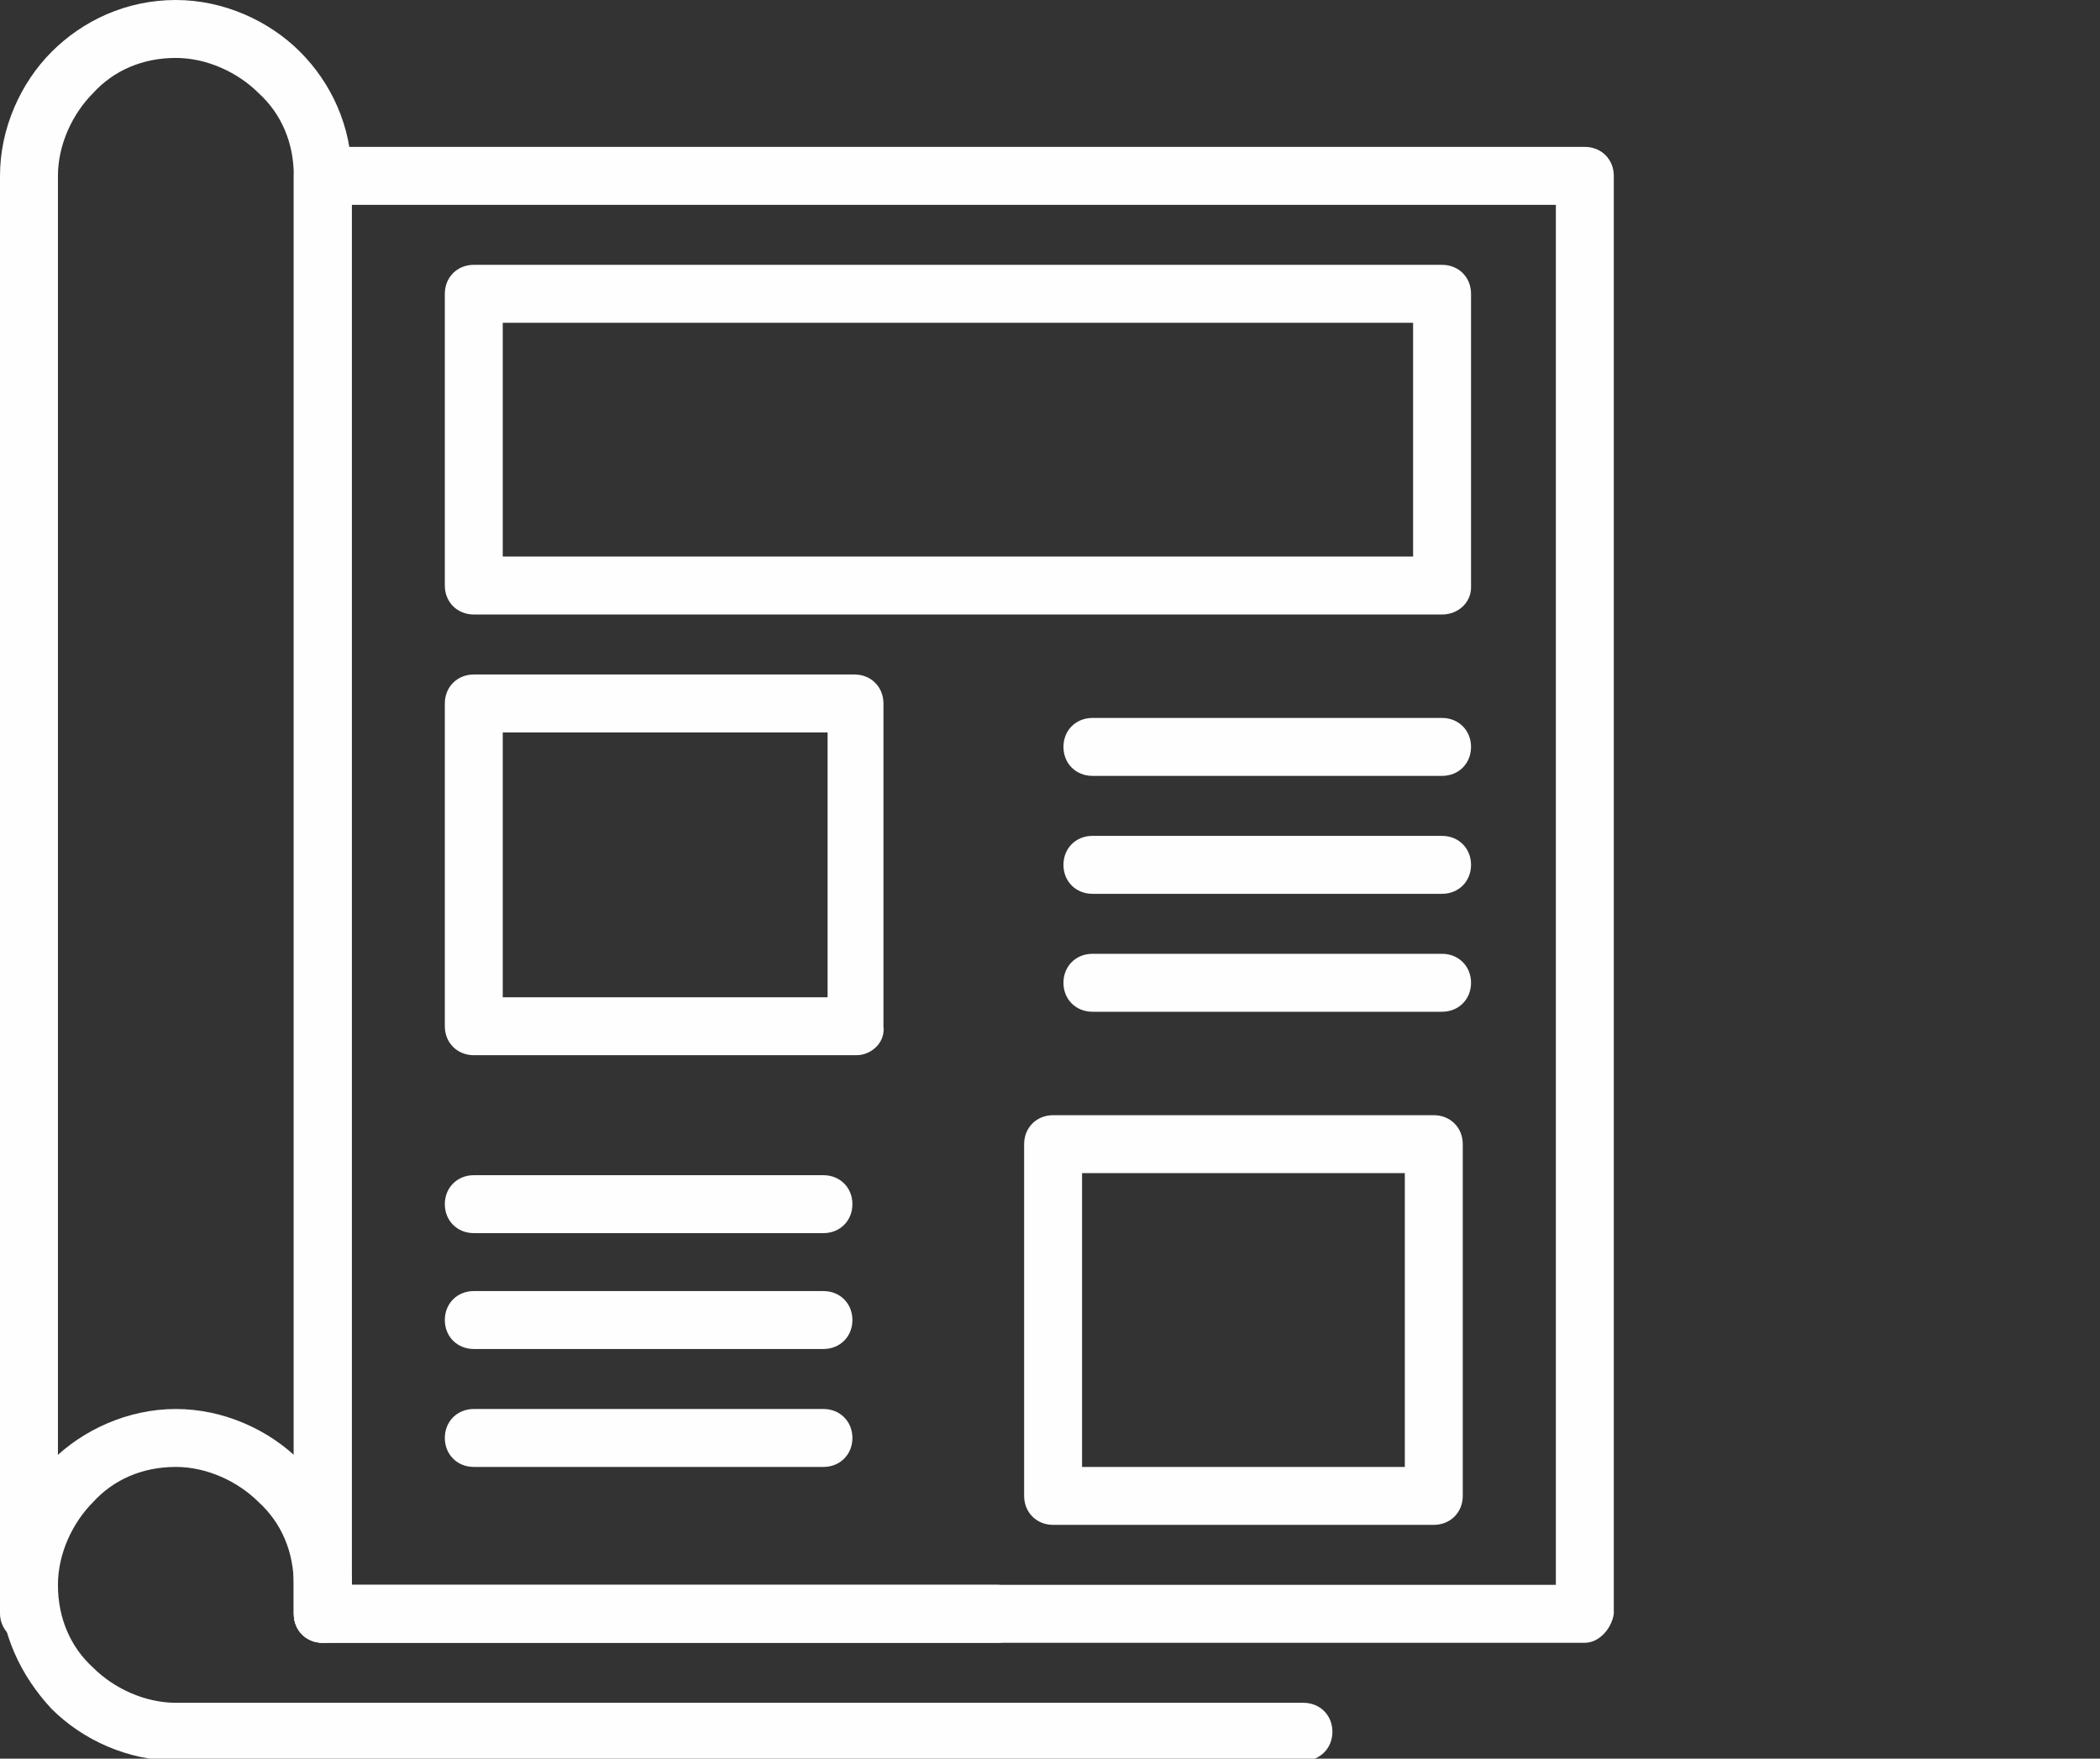 <?xml version="1.0" encoding="UTF-8"?> <!-- Generator: Adobe Illustrator 24.1.2, SVG Export Plug-In . SVG Version: 6.00 Build 0) --> <svg xmlns="http://www.w3.org/2000/svg" xmlns:xlink="http://www.w3.org/1999/xlink" id="Слой_1" x="0px" y="0px" viewBox="0 0 101.5 85" style="enable-background:new 0 0 101.5 85;" xml:space="preserve"><rect x="0" y="0" width="101.5" height="85" fill="#333333" stroke="none"/> <style type="text/css"> .st0{fill:#FEFEFE;} </style> <g> <path class="st0" d="M17,76.6h58.2V9.9H17V76.6L17,76.6z M76.6,79.4h-61c-0.8,0-1.4-0.6-1.4-1.4V8.5c0-0.8,0.6-1.4,1.4-1.4h61 c0.8,0,1.4,0.6,1.4,1.4V78C77.9,78.7,77.3,79.4,76.6,79.4L76.6,79.4z"></path> <path class="st0" d="M17,78c0,0.8-0.6,1.4-1.4,1.4c-0.8,0-1.4-0.6-1.4-1.4V8.5c0-1.6-0.6-3-1.7-4c-1-1-2.5-1.7-4-1.7 c-1.6,0-3,0.6-4,1.7c-1,1-1.7,2.5-1.7,4V78c0,0.8-0.6,1.4-1.4,1.4C0.6,79.4,0,78.7,0,78V8.5c0-2.3,1-4.5,2.5-6C4,1,6.1,0,8.5,0 c2.3,0,4.5,1,6,2.5C16,4,17,6.1,17,8.5V78L17,78z"></path> <path class="st0" d="M48.2,76.6c0.8,0,1.4,0.6,1.4,1.4c0,0.8-0.6,1.4-1.4,1.4H15.6c-0.8,0-1.4-0.6-1.4-1.4v-1.4c0-1.6-0.6-3-1.7-4 c-1-1-2.5-1.7-4-1.7c-1.6,0-3,0.6-4,1.7c-1,1-1.7,2.5-1.7,4c0,1.6,0.6,3,1.7,4c1,1,2.5,1.7,4,1.7H63c0.8,0,1.4,0.6,1.4,1.4 c0,0.8-0.6,1.4-1.4,1.4H8.5c-2.3,0-4.5-1-6-2.5C1,81,0,78.9,0,76.6c0-2.3,1-4.5,2.5-6c1.5-1.5,3.7-2.5,6-2.5c2.3,0,4.5,1,6,2.5 c1.5,1.5,2.5,3.7,2.5,6v0H48.2L48.2,76.6z"></path> <path class="st0" d="M24.3,26.9h44V15.6h-44V26.9L24.3,26.9z M69.7,29.7H22.9c-0.8,0-1.4-0.6-1.4-1.4V14.2c0-0.8,0.6-1.4,1.4-1.4 h46.8c0.8,0,1.4,0.6,1.4,1.4v14.2C71.1,29.1,70.5,29.7,69.7,29.7L69.7,29.7z"></path> <path class="st0" d="M24.3,48.2H40V35.4H24.3V48.2L24.3,48.2z M41.4,51H22.9c-0.8,0-1.4-0.6-1.4-1.4V34c0-0.8,0.6-1.4,1.4-1.4h18.4 c0.8,0,1.4,0.6,1.4,1.4v15.6C42.8,50.4,42.1,51,41.4,51L41.4,51z"></path> <path class="st0" d="M52.3,70.9h15.6V56.7H52.3V70.9L52.3,70.9z M69.3,73.7H50.9c-0.8,0-1.4-0.6-1.4-1.4v-17c0-0.8,0.6-1.4,1.4-1.4 h18.4c0.8,0,1.4,0.6,1.4,1.4v17C70.7,73.1,70.1,73.7,69.3,73.7L69.3,73.7z"></path> <path class="st0" d="M69.7,34.7c0.8,0,1.4,0.6,1.4,1.4c0,0.8-0.6,1.4-1.4,1.4H52.8c-0.8,0-1.4-0.6-1.4-1.4c0-0.8,0.6-1.4,1.4-1.4 H69.7L69.7,34.7z"></path> <path class="st0" d="M69.7,40.4c0.8,0,1.4,0.6,1.4,1.4c0,0.8-0.6,1.4-1.4,1.4H52.8c-0.8,0-1.4-0.6-1.4-1.4c0-0.8,0.6-1.4,1.4-1.4 H69.7L69.7,40.4z"></path> <path class="st0" d="M69.7,46.1c0.8,0,1.4,0.6,1.4,1.4c0,0.8-0.6,1.4-1.4,1.4H52.8c-0.8,0-1.4-0.6-1.4-1.4c0-0.8,0.6-1.4,1.4-1.4 H69.7L69.7,46.1z"></path> <path class="st0" d="M39.8,56.8c0.8,0,1.4,0.6,1.4,1.4c0,0.8-0.6,1.4-1.4,1.4H22.9c-0.8,0-1.4-0.6-1.4-1.4c0-0.8,0.6-1.4,1.4-1.4 H39.8L39.8,56.8z"></path> <path class="st0" d="M39.8,62.4c0.8,0,1.4,0.6,1.4,1.4c0,0.8-0.6,1.4-1.4,1.4H22.9c-0.8,0-1.4-0.6-1.4-1.4c0-0.8,0.6-1.4,1.4-1.4 H39.8L39.8,62.4z"></path> <path class="st0" d="M39.8,68.1c0.8,0,1.4,0.6,1.4,1.4c0,0.8-0.6,1.4-1.4,1.4H22.9c-0.8,0-1.4-0.6-1.4-1.4c0-0.8,0.6-1.4,1.4-1.4 H39.8L39.8,68.1z"></path> </g> </svg> 